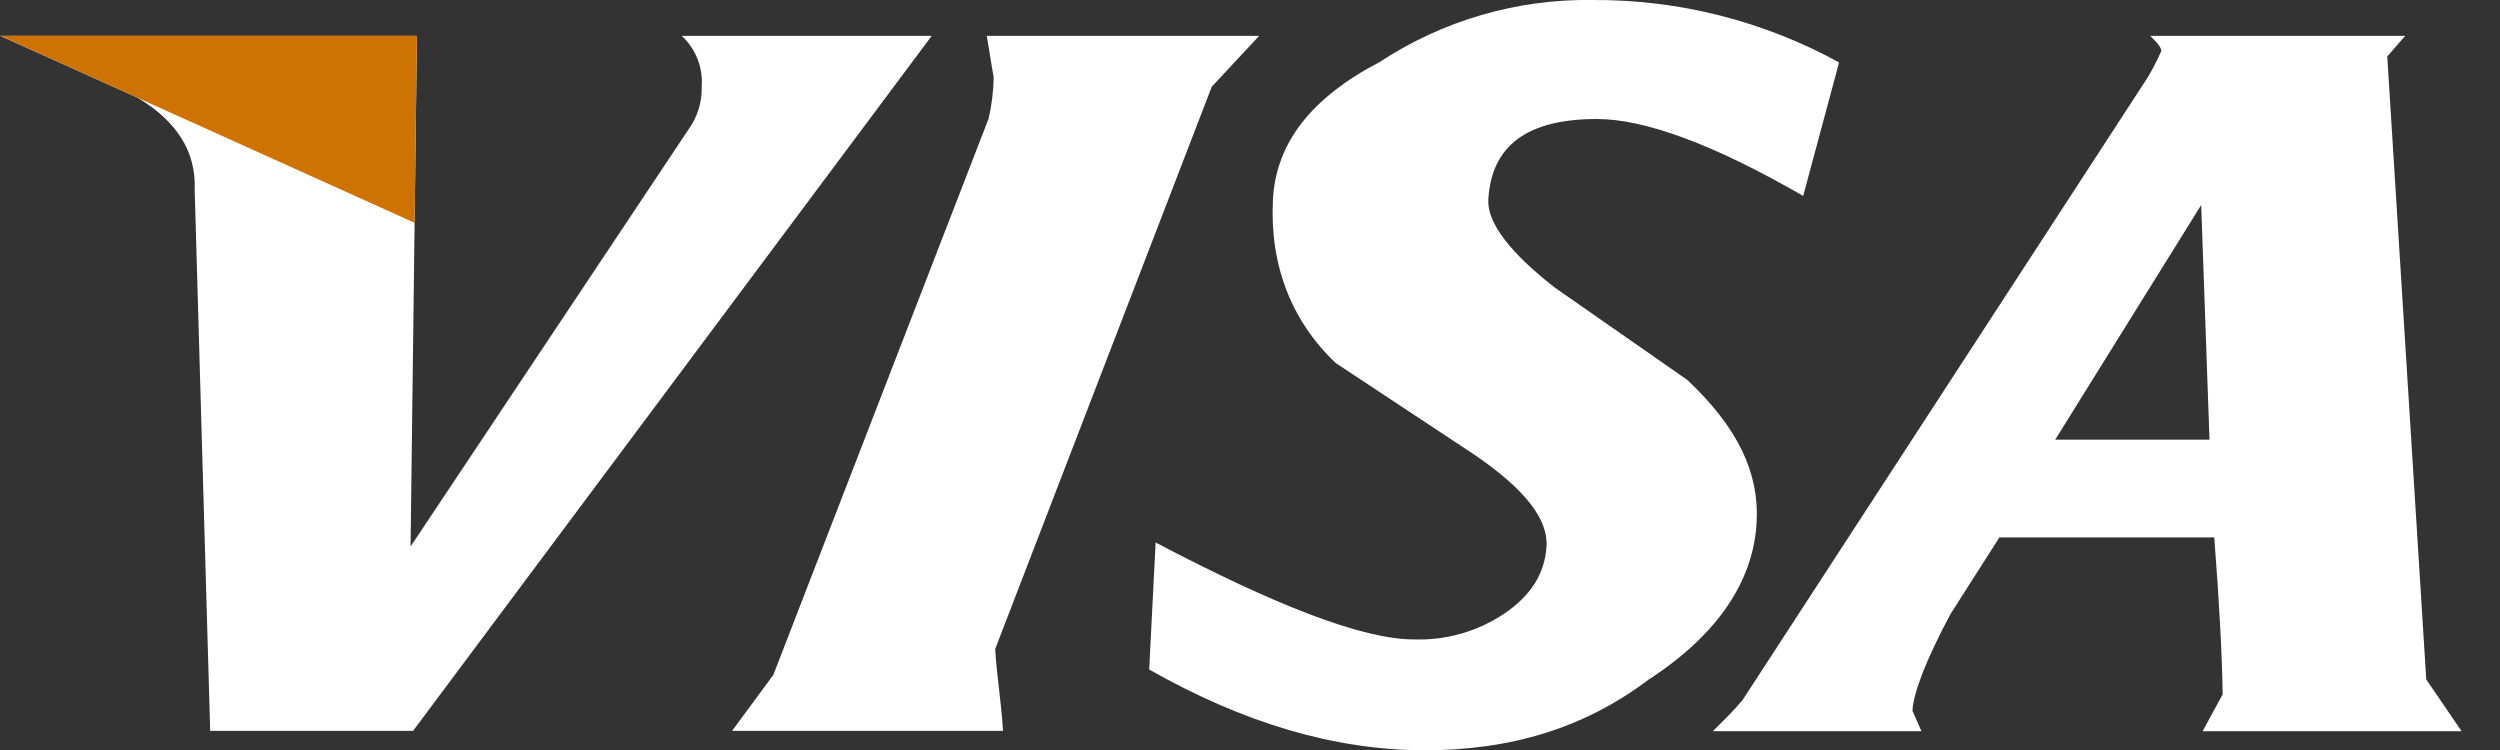 <?xml version="1.0" encoding="UTF-8"?>
<svg xmlns="http://www.w3.org/2000/svg" width="40" height="12" viewBox="0 0 40 12" fill="none">
  <rect x="0" y="0" width="40" height="12" fill="#333333" stroke="none"/>
  <g clip-path="url(#clip0_19_2114)">
    <path fill-rule="evenodd" clip-rule="evenodd" d="M11.227 1.388C11.234 1.624 11.165 1.856 11.03 2.05L6.569 8.745L6.671 0.574H0.005L2.202 1.564C2.828 1.939 3.141 2.426 3.115 3.04L3.363 11.694H6.609L14.907 0.574H10.908C11.019 0.677 11.106 0.804 11.161 0.945C11.216 1.086 11.239 1.238 11.227 1.389V1.388Z" fill="white"></path>
    <path fill-rule="evenodd" clip-rule="evenodd" d="M38.196 0.903L38.483 0.574H34.404C34.539 0.706 34.583 0.773 34.581 0.816C34.517 0.96 34.445 1.1 34.365 1.236L27.883 11.198C27.739 11.372 27.58 11.526 27.406 11.699H30.743L30.599 11.372C30.615 11.085 30.812 10.565 31.209 9.823L31.991 8.598H35.428C35.508 9.626 35.553 10.477 35.563 11.109L35.242 11.699H39.385L38.82 10.871L38.196 0.903ZM35.352 7.035H32.883L35.219 3.28L35.352 7.035Z" fill="white"></path>
    <path fill-rule="evenodd" clip-rule="evenodd" d="M25.484 -0C24.274 -0.019 23.086 0.327 22.075 0.992C20.974 1.566 20.413 2.293 20.367 3.196C20.314 4.229 20.654 5.128 21.372 5.809L23.596 7.279C24.397 7.826 24.773 8.307 24.744 8.745C24.716 9.183 24.488 9.533 24.07 9.817C23.644 10.103 23.139 10.247 22.627 10.231C21.797 10.231 20.404 9.685 18.49 8.68L18.387 10.712C19.883 11.562 21.349 12.004 22.793 12.004C24.166 12.004 25.343 11.655 26.383 10.87C27.488 10.152 28.057 9.29 28.106 8.356C28.149 7.568 27.81 6.845 26.997 6.079L24.879 4.603C24.172 4.053 23.794 3.569 23.813 3.196C23.86 2.334 24.43 1.904 25.549 1.904C26.309 1.904 27.405 2.3 28.851 3.135L29.425 0.999C28.218 0.336 26.861 -0.008 25.484 -0Z" fill="white"></path>
    <path fill-rule="evenodd" clip-rule="evenodd" d="M16.048 11.694C16.022 11.236 15.947 10.821 15.923 10.384L19.388 1.388L20.146 0.574H15.788C15.825 0.773 15.861 1.037 15.899 1.236C15.895 1.458 15.868 1.68 15.818 1.897L12.373 10.799L11.713 11.694H16.048Z" fill="white"></path>
    <path fill-rule="evenodd" clip-rule="evenodd" d="M6.634 3.565L0.005 0.573H6.671L6.634 3.565Z" fill="#CE7303"></path>
  </g>
  <defs>
    <clipPath id="clip0_19_2114">
      <rect width="39.376" height="12" fill="white" transform="translate(0.005)"></rect>
    </clipPath>
  </defs>
</svg>

